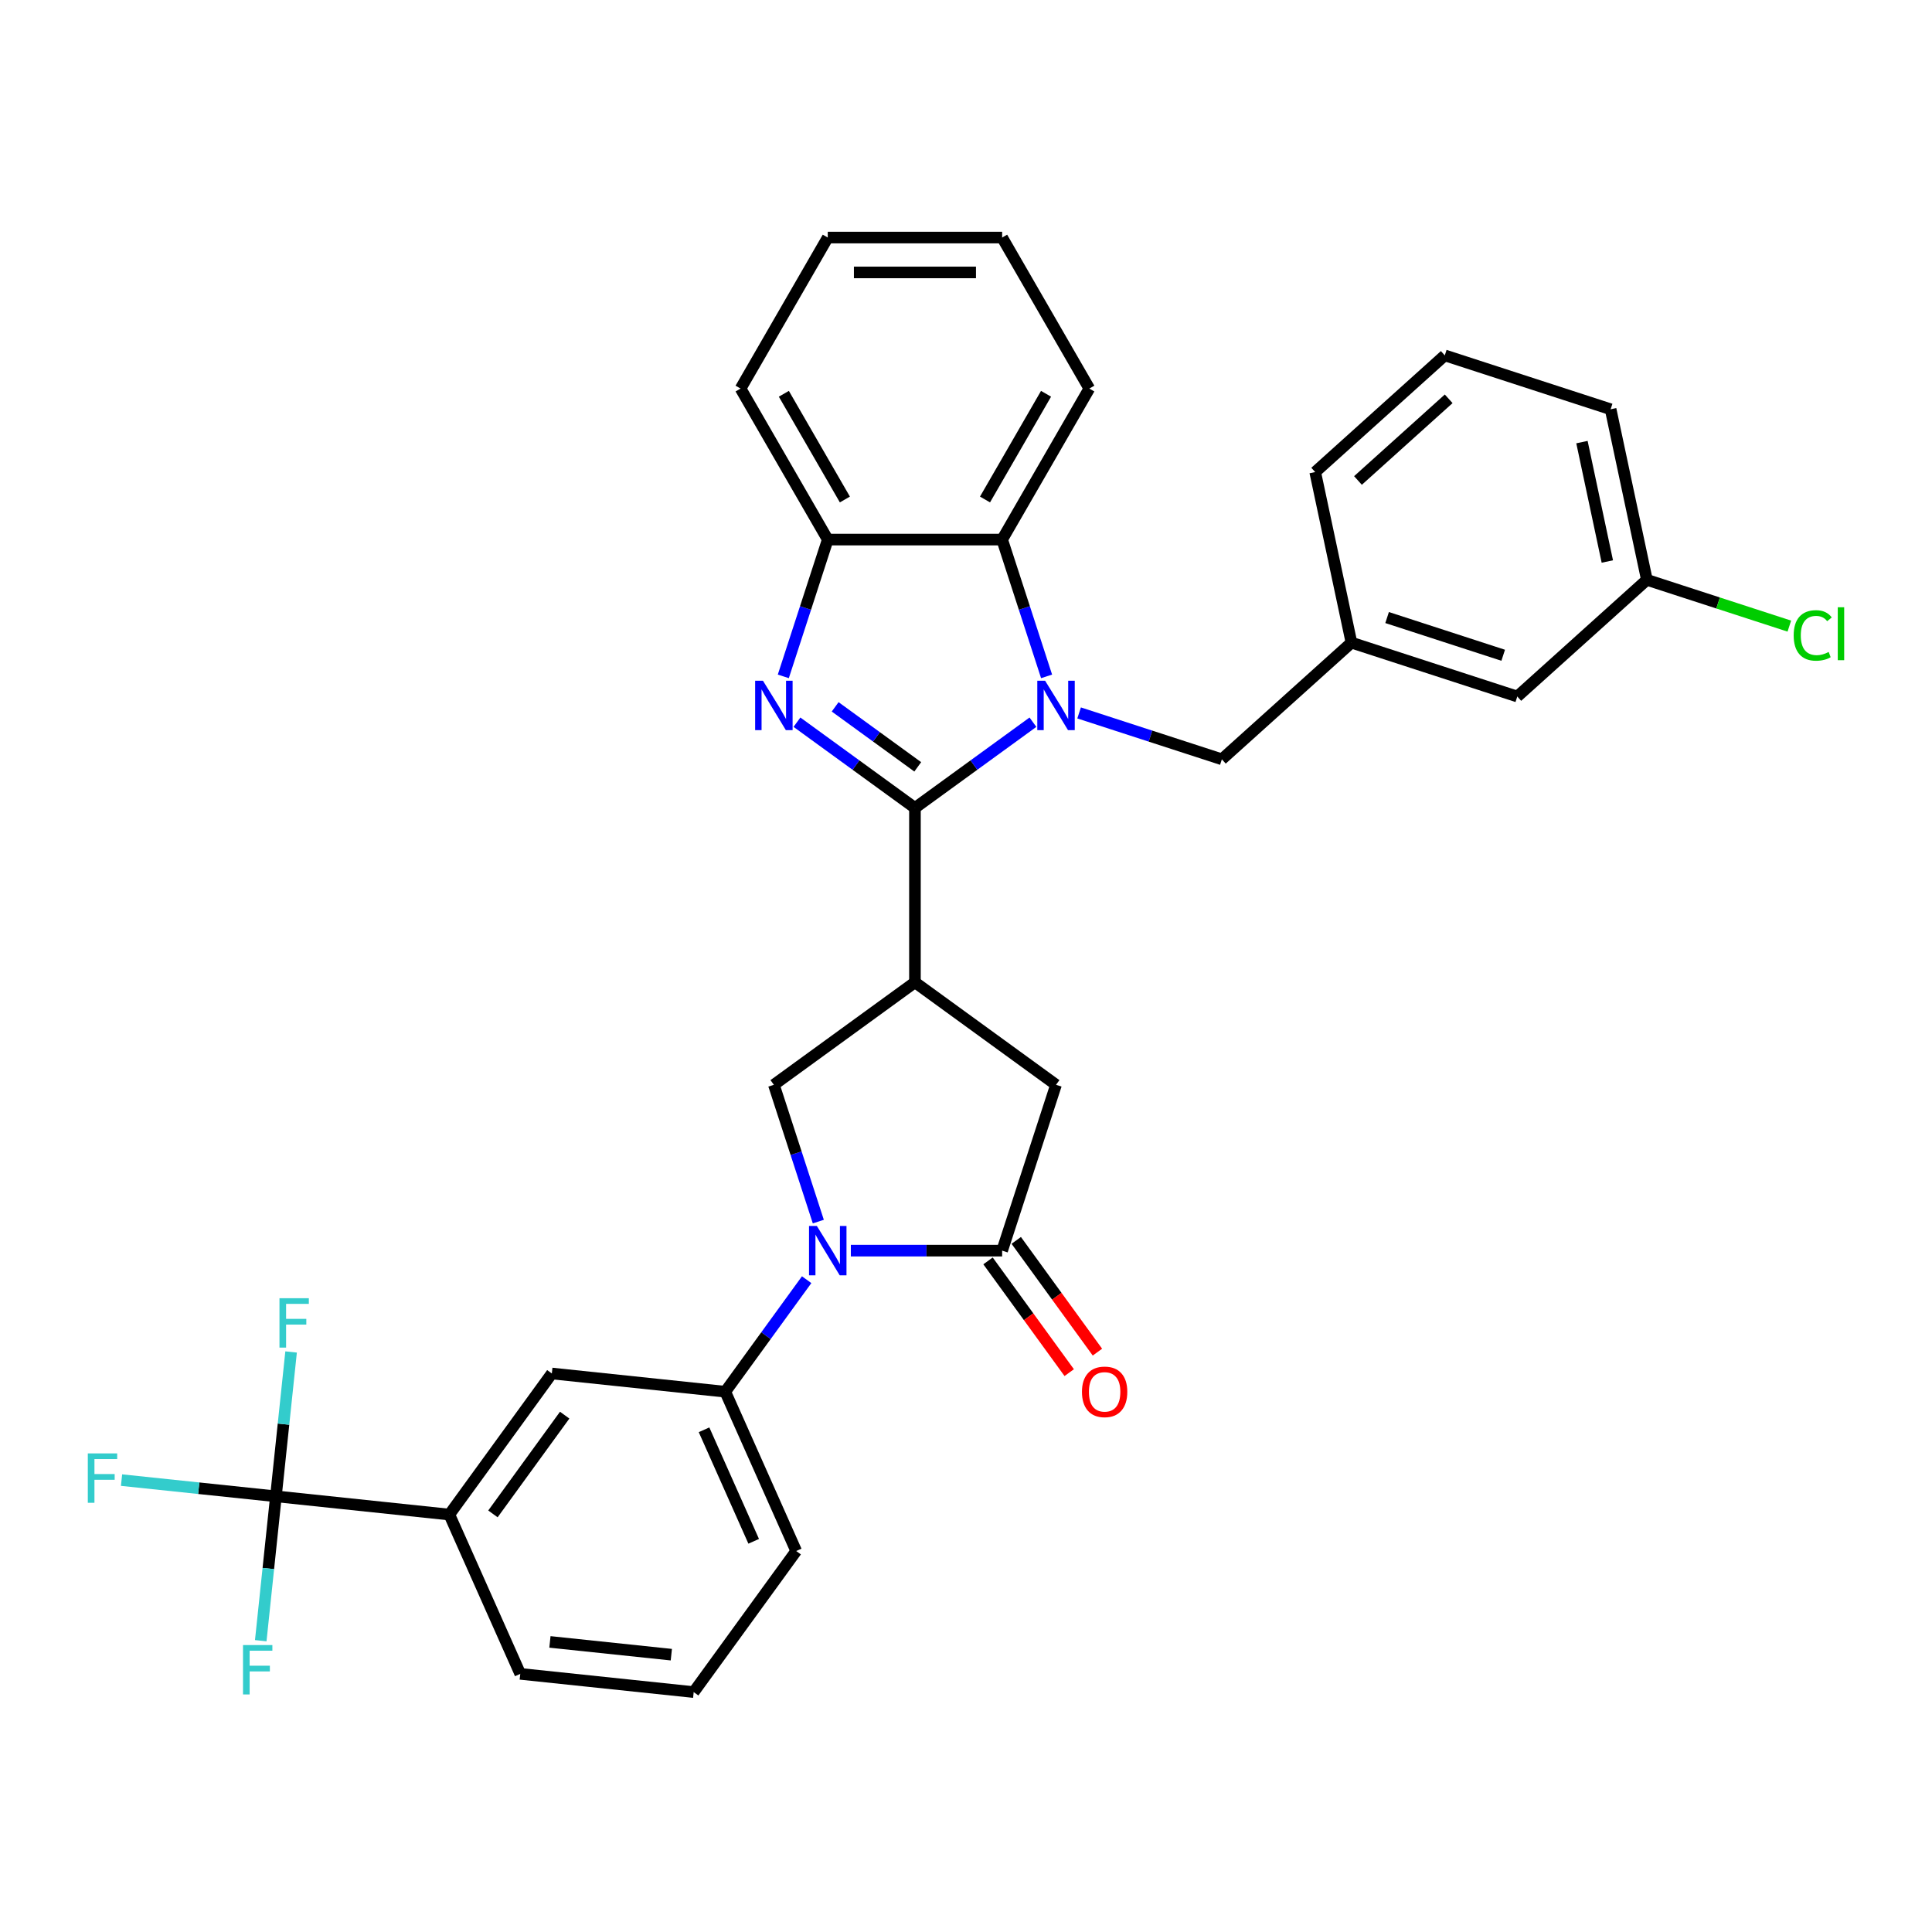 <?xml version='1.0' encoding='iso-8859-1'?>
<svg version='1.1' baseProfile='full'
              xmlns='http://www.w3.org/2000/svg'
                      xmlns:rdkit='http://www.rdkit.org/xml'
                      xmlns:xlink='http://www.w3.org/1999/xlink'
                  xml:space='preserve'
width='1000px' height='1000px' viewBox='0 0 1000 1000'>
<!-- END OF HEADER -->
<rect style='opacity:1.0;fill:#FFFFFF;stroke:none' width='1000' height='1000' x='0' y='0'> </rect>
<path class='bond-0' d='M 473.575,418.18 L 504.11,395.995' style='fill:none;fill-rule:evenodd;stroke:#000000;stroke-width:6px;stroke-linecap:butt;stroke-linejoin:miter;stroke-opacity:1' />
<path class='bond-0' d='M 504.11,395.995 L 534.645,373.81' style='fill:none;fill-rule:evenodd;stroke:#0000FF;stroke-width:6px;stroke-linecap:butt;stroke-linejoin:miter;stroke-opacity:1' />
<path class='bond-1' d='M 473.575,418.18 L 443.041,395.995' style='fill:none;fill-rule:evenodd;stroke:#000000;stroke-width:6px;stroke-linecap:butt;stroke-linejoin:miter;stroke-opacity:1' />
<path class='bond-1' d='M 443.041,395.995 L 412.506,373.81' style='fill:none;fill-rule:evenodd;stroke:#0000FF;stroke-width:6px;stroke-linecap:butt;stroke-linejoin:miter;stroke-opacity:1' />
<path class='bond-1' d='M 475.025,396.92 L 453.651,381.391' style='fill:none;fill-rule:evenodd;stroke:#000000;stroke-width:6px;stroke-linecap:butt;stroke-linejoin:miter;stroke-opacity:1' />
<path class='bond-1' d='M 453.651,381.391 L 432.277,365.861' style='fill:none;fill-rule:evenodd;stroke:#0000FF;stroke-width:6px;stroke-linecap:butt;stroke-linejoin:miter;stroke-opacity:1' />
<path class='bond-2' d='M 473.575,418.18 L 473.575,508.437' style='fill:none;fill-rule:evenodd;stroke:#000000;stroke-width:6px;stroke-linecap:butt;stroke-linejoin:miter;stroke-opacity:1' />
<path class='bond-6' d='M 541.709,350.091 L 530.207,314.689' style='fill:none;fill-rule:evenodd;stroke:#0000FF;stroke-width:6px;stroke-linecap:butt;stroke-linejoin:miter;stroke-opacity:1' />
<path class='bond-6' d='M 530.207,314.689 L 518.704,279.288' style='fill:none;fill-rule:evenodd;stroke:#000000;stroke-width:6px;stroke-linecap:butt;stroke-linejoin:miter;stroke-opacity:1' />
<path class='bond-12' d='M 558.545,369.01 L 595.49,381.015' style='fill:none;fill-rule:evenodd;stroke:#0000FF;stroke-width:6px;stroke-linecap:butt;stroke-linejoin:miter;stroke-opacity:1' />
<path class='bond-12' d='M 595.49,381.015 L 632.435,393.019' style='fill:none;fill-rule:evenodd;stroke:#000000;stroke-width:6px;stroke-linecap:butt;stroke-linejoin:miter;stroke-opacity:1' />
<path class='bond-8' d='M 405.441,350.091 L 416.944,314.689' style='fill:none;fill-rule:evenodd;stroke:#0000FF;stroke-width:6px;stroke-linecap:butt;stroke-linejoin:miter;stroke-opacity:1' />
<path class='bond-8' d='M 416.944,314.689 L 428.447,279.288' style='fill:none;fill-rule:evenodd;stroke:#000000;stroke-width:6px;stroke-linecap:butt;stroke-linejoin:miter;stroke-opacity:1' />
<path class='bond-5' d='M 473.575,508.437 L 400.556,561.489' style='fill:none;fill-rule:evenodd;stroke:#000000;stroke-width:6px;stroke-linecap:butt;stroke-linejoin:miter;stroke-opacity:1' />
<path class='bond-10' d='M 473.575,508.437 L 546.595,561.489' style='fill:none;fill-rule:evenodd;stroke:#000000;stroke-width:6px;stroke-linecap:butt;stroke-linejoin:miter;stroke-opacity:1' />
<path class='bond-3' d='M 423.561,632.292 L 412.058,596.89' style='fill:none;fill-rule:evenodd;stroke:#0000FF;stroke-width:6px;stroke-linecap:butt;stroke-linejoin:miter;stroke-opacity:1' />
<path class='bond-3' d='M 412.058,596.89 L 400.556,561.489' style='fill:none;fill-rule:evenodd;stroke:#000000;stroke-width:6px;stroke-linecap:butt;stroke-linejoin:miter;stroke-opacity:1' />
<path class='bond-9' d='M 417.522,662.365 L 396.458,691.357' style='fill:none;fill-rule:evenodd;stroke:#0000FF;stroke-width:6px;stroke-linecap:butt;stroke-linejoin:miter;stroke-opacity:1' />
<path class='bond-9' d='M 396.458,691.357 L 375.395,720.348' style='fill:none;fill-rule:evenodd;stroke:#000000;stroke-width:6px;stroke-linecap:butt;stroke-linejoin:miter;stroke-opacity:1' />
<path class='bond-33' d='M 440.397,647.329 L 479.55,647.329' style='fill:none;fill-rule:evenodd;stroke:#0000FF;stroke-width:6px;stroke-linecap:butt;stroke-linejoin:miter;stroke-opacity:1' />
<path class='bond-33' d='M 479.55,647.329 L 518.704,647.329' style='fill:none;fill-rule:evenodd;stroke:#000000;stroke-width:6px;stroke-linecap:butt;stroke-linejoin:miter;stroke-opacity:1' />
<path class='bond-4' d='M 518.704,647.329 L 546.595,561.489' style='fill:none;fill-rule:evenodd;stroke:#000000;stroke-width:6px;stroke-linecap:butt;stroke-linejoin:miter;stroke-opacity:1' />
<path class='bond-14' d='M 511.402,652.634 L 532.413,681.553' style='fill:none;fill-rule:evenodd;stroke:#000000;stroke-width:6px;stroke-linecap:butt;stroke-linejoin:miter;stroke-opacity:1' />
<path class='bond-14' d='M 532.413,681.553 L 553.424,710.472' style='fill:none;fill-rule:evenodd;stroke:#FF0000;stroke-width:6px;stroke-linecap:butt;stroke-linejoin:miter;stroke-opacity:1' />
<path class='bond-14' d='M 526.006,642.023 L 547.017,670.943' style='fill:none;fill-rule:evenodd;stroke:#000000;stroke-width:6px;stroke-linecap:butt;stroke-linejoin:miter;stroke-opacity:1' />
<path class='bond-14' d='M 547.017,670.943 L 568.028,699.862' style='fill:none;fill-rule:evenodd;stroke:#FF0000;stroke-width:6px;stroke-linecap:butt;stroke-linejoin:miter;stroke-opacity:1' />
<path class='bond-23' d='M 518.704,279.288 L 563.833,201.123' style='fill:none;fill-rule:evenodd;stroke:#000000;stroke-width:6px;stroke-linecap:butt;stroke-linejoin:miter;stroke-opacity:1' />
<path class='bond-23' d='M 509.84,258.537 L 541.43,203.822' style='fill:none;fill-rule:evenodd;stroke:#000000;stroke-width:6px;stroke-linecap:butt;stroke-linejoin:miter;stroke-opacity:1' />
<path class='bond-32' d='M 518.704,279.288 L 428.447,279.288' style='fill:none;fill-rule:evenodd;stroke:#000000;stroke-width:6px;stroke-linecap:butt;stroke-linejoin:miter;stroke-opacity:1' />
<path class='bond-7' d='M 142.817,774.499 L 232.58,783.934' style='fill:none;fill-rule:evenodd;stroke:#000000;stroke-width:6px;stroke-linecap:butt;stroke-linejoin:miter;stroke-opacity:1' />
<path class='bond-16' d='M 142.817,774.499 L 102.864,770.3' style='fill:none;fill-rule:evenodd;stroke:#000000;stroke-width:6px;stroke-linecap:butt;stroke-linejoin:miter;stroke-opacity:1' />
<path class='bond-16' d='M 102.864,770.3 L 62.91,766.101' style='fill:none;fill-rule:evenodd;stroke:#33CCCC;stroke-width:6px;stroke-linecap:butt;stroke-linejoin:miter;stroke-opacity:1' />
<path class='bond-17' d='M 142.817,774.499 L 146.744,737.136' style='fill:none;fill-rule:evenodd;stroke:#000000;stroke-width:6px;stroke-linecap:butt;stroke-linejoin:miter;stroke-opacity:1' />
<path class='bond-17' d='M 146.744,737.136 L 150.671,699.773' style='fill:none;fill-rule:evenodd;stroke:#33CCCC;stroke-width:6px;stroke-linecap:butt;stroke-linejoin:miter;stroke-opacity:1' />
<path class='bond-18' d='M 142.817,774.499 L 138.89,811.862' style='fill:none;fill-rule:evenodd;stroke:#000000;stroke-width:6px;stroke-linecap:butt;stroke-linejoin:miter;stroke-opacity:1' />
<path class='bond-18' d='M 138.89,811.862 L 134.963,849.225' style='fill:none;fill-rule:evenodd;stroke:#33CCCC;stroke-width:6px;stroke-linecap:butt;stroke-linejoin:miter;stroke-opacity:1' />
<path class='bond-24' d='M 428.447,279.288 L 383.318,201.123' style='fill:none;fill-rule:evenodd;stroke:#000000;stroke-width:6px;stroke-linecap:butt;stroke-linejoin:miter;stroke-opacity:1' />
<path class='bond-24' d='M 437.31,258.537 L 405.72,203.822' style='fill:none;fill-rule:evenodd;stroke:#000000;stroke-width:6px;stroke-linecap:butt;stroke-linejoin:miter;stroke-opacity:1' />
<path class='bond-13' d='M 375.395,720.348 L 285.632,710.914' style='fill:none;fill-rule:evenodd;stroke:#000000;stroke-width:6px;stroke-linecap:butt;stroke-linejoin:miter;stroke-opacity:1' />
<path class='bond-22' d='M 375.395,720.348 L 412.106,802.802' style='fill:none;fill-rule:evenodd;stroke:#000000;stroke-width:6px;stroke-linecap:butt;stroke-linejoin:miter;stroke-opacity:1' />
<path class='bond-22' d='M 364.411,740.059 L 390.108,797.777' style='fill:none;fill-rule:evenodd;stroke:#000000;stroke-width:6px;stroke-linecap:butt;stroke-linejoin:miter;stroke-opacity:1' />
<path class='bond-11' d='M 232.58,783.934 L 285.632,710.914' style='fill:none;fill-rule:evenodd;stroke:#000000;stroke-width:6px;stroke-linecap:butt;stroke-linejoin:miter;stroke-opacity:1' />
<path class='bond-11' d='M 255.142,783.591 L 292.278,732.477' style='fill:none;fill-rule:evenodd;stroke:#000000;stroke-width:6px;stroke-linecap:butt;stroke-linejoin:miter;stroke-opacity:1' />
<path class='bond-36' d='M 232.58,783.934 L 269.291,866.388' style='fill:none;fill-rule:evenodd;stroke:#000000;stroke-width:6px;stroke-linecap:butt;stroke-linejoin:miter;stroke-opacity:1' />
<path class='bond-15' d='M 632.435,393.019 L 699.509,332.625' style='fill:none;fill-rule:evenodd;stroke:#000000;stroke-width:6px;stroke-linecap:butt;stroke-linejoin:miter;stroke-opacity:1' />
<path class='bond-19' d='M 699.509,332.625 L 785.349,360.516' style='fill:none;fill-rule:evenodd;stroke:#000000;stroke-width:6px;stroke-linecap:butt;stroke-linejoin:miter;stroke-opacity:1' />
<path class='bond-19' d='M 717.963,319.64 L 778.051,339.164' style='fill:none;fill-rule:evenodd;stroke:#000000;stroke-width:6px;stroke-linecap:butt;stroke-linejoin:miter;stroke-opacity:1' />
<path class='bond-28' d='M 699.509,332.625 L 680.744,244.34' style='fill:none;fill-rule:evenodd;stroke:#000000;stroke-width:6px;stroke-linecap:butt;stroke-linejoin:miter;stroke-opacity:1' />
<path class='bond-20' d='M 785.349,360.516 L 852.423,300.122' style='fill:none;fill-rule:evenodd;stroke:#000000;stroke-width:6px;stroke-linecap:butt;stroke-linejoin:miter;stroke-opacity:1' />
<path class='bond-21' d='M 852.423,300.122 L 889.287,312.1' style='fill:none;fill-rule:evenodd;stroke:#000000;stroke-width:6px;stroke-linecap:butt;stroke-linejoin:miter;stroke-opacity:1' />
<path class='bond-21' d='M 889.287,312.1 L 926.151,324.077' style='fill:none;fill-rule:evenodd;stroke:#00CC00;stroke-width:6px;stroke-linecap:butt;stroke-linejoin:miter;stroke-opacity:1' />
<path class='bond-35' d='M 852.423,300.122 L 833.658,211.837' style='fill:none;fill-rule:evenodd;stroke:#000000;stroke-width:6px;stroke-linecap:butt;stroke-linejoin:miter;stroke-opacity:1' />
<path class='bond-35' d='M 831.951,290.632 L 818.816,228.833' style='fill:none;fill-rule:evenodd;stroke:#000000;stroke-width:6px;stroke-linecap:butt;stroke-linejoin:miter;stroke-opacity:1' />
<path class='bond-26' d='M 412.106,802.802 L 359.054,875.822' style='fill:none;fill-rule:evenodd;stroke:#000000;stroke-width:6px;stroke-linecap:butt;stroke-linejoin:miter;stroke-opacity:1' />
<path class='bond-30' d='M 563.833,201.123 L 518.704,122.958' style='fill:none;fill-rule:evenodd;stroke:#000000;stroke-width:6px;stroke-linecap:butt;stroke-linejoin:miter;stroke-opacity:1' />
<path class='bond-31' d='M 383.318,201.123 L 428.447,122.958' style='fill:none;fill-rule:evenodd;stroke:#000000;stroke-width:6px;stroke-linecap:butt;stroke-linejoin:miter;stroke-opacity:1' />
<path class='bond-25' d='M 269.291,866.388 L 359.054,875.822' style='fill:none;fill-rule:evenodd;stroke:#000000;stroke-width:6px;stroke-linecap:butt;stroke-linejoin:miter;stroke-opacity:1' />
<path class='bond-25' d='M 284.642,849.85 L 347.476,856.454' style='fill:none;fill-rule:evenodd;stroke:#000000;stroke-width:6px;stroke-linecap:butt;stroke-linejoin:miter;stroke-opacity:1' />
<path class='bond-27' d='M 747.818,183.946 L 680.744,244.34' style='fill:none;fill-rule:evenodd;stroke:#000000;stroke-width:6px;stroke-linecap:butt;stroke-linejoin:miter;stroke-opacity:1' />
<path class='bond-27' d='M 749.836,206.42 L 702.884,248.696' style='fill:none;fill-rule:evenodd;stroke:#000000;stroke-width:6px;stroke-linecap:butt;stroke-linejoin:miter;stroke-opacity:1' />
<path class='bond-29' d='M 747.818,183.946 L 833.658,211.837' style='fill:none;fill-rule:evenodd;stroke:#000000;stroke-width:6px;stroke-linecap:butt;stroke-linejoin:miter;stroke-opacity:1' />
<path class='bond-34' d='M 518.704,122.958 L 428.447,122.958' style='fill:none;fill-rule:evenodd;stroke:#000000;stroke-width:6px;stroke-linecap:butt;stroke-linejoin:miter;stroke-opacity:1' />
<path class='bond-34' d='M 505.165,141.009 L 441.985,141.009' style='fill:none;fill-rule:evenodd;stroke:#000000;stroke-width:6px;stroke-linecap:butt;stroke-linejoin:miter;stroke-opacity:1' />
<path  class='atom-1' d='M 540.945 352.347
L 549.321 365.886
Q 550.151 367.222, 551.487 369.641
Q 552.823 372.059, 552.895 372.204
L 552.895 352.347
L 556.289 352.347
L 556.289 377.908
L 552.787 377.908
L 543.797 363.106
Q 542.75 361.373, 541.631 359.387
Q 540.548 357.402, 540.223 356.788
L 540.223 377.908
L 536.901 377.908
L 536.901 352.347
L 540.945 352.347
' fill='#0000FF'/>
<path  class='atom-2' d='M 394.906 352.347
L 403.281 365.886
Q 404.112 367.222, 405.448 369.641
Q 406.783 372.059, 406.856 372.204
L 406.856 352.347
L 410.249 352.347
L 410.249 377.908
L 406.747 377.908
L 397.758 363.106
Q 396.711 361.373, 395.592 359.387
Q 394.508 357.402, 394.183 356.788
L 394.183 377.908
L 390.862 377.908
L 390.862 352.347
L 394.906 352.347
' fill='#0000FF'/>
<path  class='atom-4' d='M 422.797 634.548
L 431.172 648.087
Q 432.003 649.423, 433.339 651.841
Q 434.674 654.26, 434.747 654.405
L 434.747 634.548
L 438.14 634.548
L 438.14 660.109
L 434.638 660.109
L 425.649 645.307
Q 424.602 643.574, 423.483 641.588
Q 422.399 639.603, 422.075 638.989
L 422.075 660.109
L 418.753 660.109
L 418.753 634.548
L 422.797 634.548
' fill='#0000FF'/>
<path  class='atom-15' d='M 560.022 720.421
Q 560.022 714.283, 563.055 710.853
Q 566.088 707.423, 571.756 707.423
Q 577.424 707.423, 580.457 710.853
Q 583.489 714.283, 583.489 720.421
Q 583.489 726.63, 580.421 730.168
Q 577.352 733.67, 571.756 733.67
Q 566.124 733.67, 563.055 730.168
Q 560.022 726.666, 560.022 720.421
M 571.756 730.782
Q 575.655 730.782, 577.749 728.183
Q 579.879 725.547, 579.879 720.421
Q 579.879 715.402, 577.749 712.875
Q 575.655 710.312, 571.756 710.312
Q 567.857 710.312, 565.727 712.839
Q 563.633 715.366, 563.633 720.421
Q 563.633 725.583, 565.727 728.183
Q 567.857 730.782, 571.756 730.782
' fill='#FF0000'/>
<path  class='atom-17' d='M 45.455 752.284
L 60.654 752.284
L 60.654 755.209
L 48.884 755.209
L 48.884 762.971
L 59.354 762.971
L 59.354 765.931
L 48.884 765.931
L 48.884 777.845
L 45.455 777.845
L 45.455 752.284
' fill='#33CCCC'/>
<path  class='atom-18' d='M 144.652 671.956
L 159.851 671.956
L 159.851 674.88
L 148.082 674.88
L 148.082 682.642
L 158.552 682.642
L 158.552 685.603
L 148.082 685.603
L 148.082 697.517
L 144.652 697.517
L 144.652 671.956
' fill='#33CCCC'/>
<path  class='atom-19' d='M 125.783 851.482
L 140.982 851.482
L 140.982 854.406
L 129.213 854.406
L 129.213 862.168
L 139.683 862.168
L 139.683 865.128
L 129.213 865.128
L 129.213 877.042
L 125.783 877.042
L 125.783 851.482
' fill='#33CCCC'/>
<path  class='atom-22' d='M 928.407 328.897
Q 928.407 322.543, 931.367 319.222
Q 934.364 315.864, 940.032 315.864
Q 945.303 315.864, 948.119 319.583
L 945.736 321.532
Q 943.678 318.825, 940.032 318.825
Q 936.169 318.825, 934.111 321.424
Q 932.089 323.987, 932.089 328.897
Q 932.089 333.952, 934.183 336.551
Q 936.313 339.151, 940.429 339.151
Q 943.245 339.151, 946.531 337.454
L 947.541 340.162
Q 946.206 341.028, 944.184 341.533
Q 942.162 342.039, 939.924 342.039
Q 934.364 342.039, 931.367 338.645
Q 928.407 335.252, 928.407 328.897
' fill='#00CC00'/>
<path  class='atom-22' d='M 951.224 314.312
L 954.545 314.312
L 954.545 341.714
L 951.224 341.714
L 951.224 314.312
' fill='#00CC00'/>
</svg>
